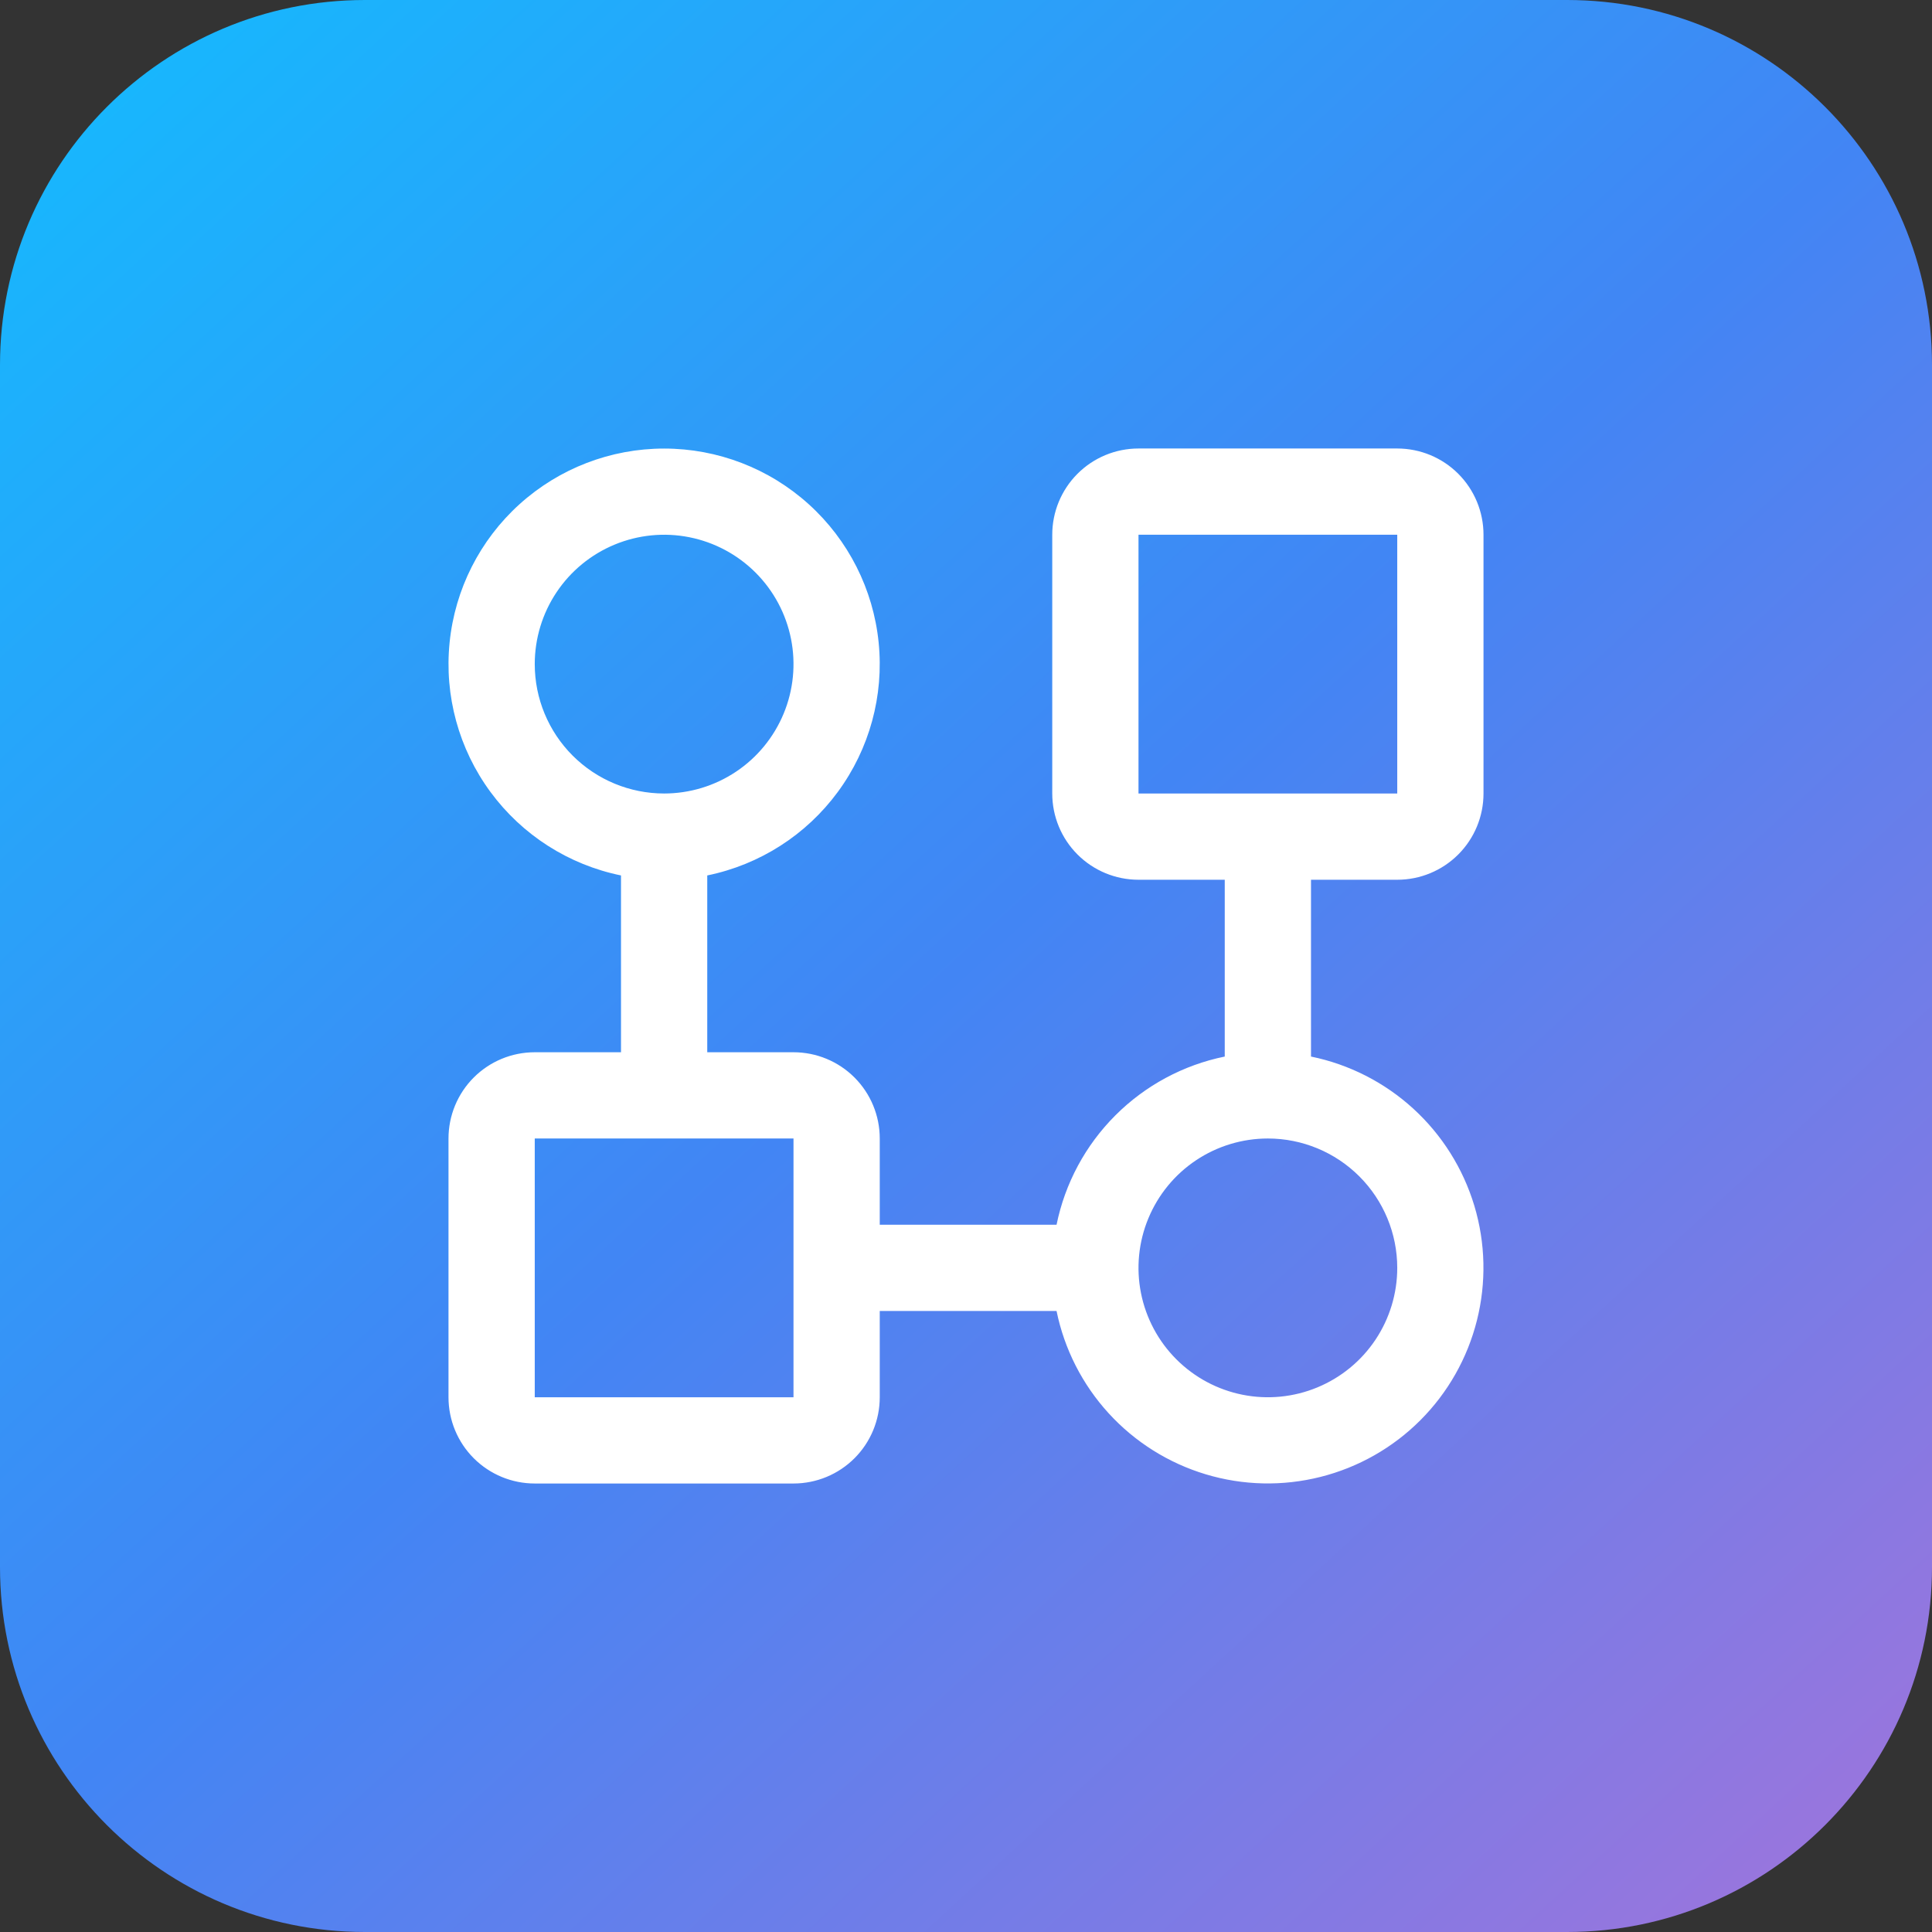 <svg width="70" height="70" viewBox="0 0 70 70" fill="none" xmlns="http://www.w3.org/2000/svg">
<rect x="0" y="0" width="70" height="70" fill="#333333" stroke="none"/>
<path d="M0 13.222C0 5.92 5.92 0 13.222 0H56.778C64.08 0 70 5.92 70 13.222V56.778C70 64.08 64.08 70 56.778 70H13.222C5.92 70 0 64.08 0 56.778V13.222Z" fill="url(#paint0_linear_394_4103)"/>
<path d="M50.625 31.875C51.454 31.875 52.249 31.546 52.835 30.96C53.421 30.374 53.75 29.579 53.75 28.75V19.375C53.75 18.546 53.421 17.751 52.835 17.165C52.249 16.579 51.454 16.25 50.625 16.25H41.25C40.421 16.25 39.626 16.579 39.04 17.165C38.454 17.751 38.125 18.546 38.125 19.375V28.75C38.125 29.579 38.454 30.374 39.04 30.96C39.626 31.546 40.421 31.875 41.25 31.875H44.375V38.281C42.874 38.587 41.495 39.328 40.412 40.412C39.328 41.495 38.587 42.874 38.281 44.375H31.875V41.25C31.875 40.421 31.546 39.626 30.96 39.04C30.374 38.454 29.579 38.125 28.75 38.125H25.625V31.719C27.522 31.331 29.208 30.254 30.355 28.694C31.503 27.135 32.03 25.205 31.835 23.279C31.641 21.353 30.738 19.567 29.302 18.269C27.866 16.971 25.999 16.252 24.062 16.252C22.127 16.252 20.259 16.971 18.823 18.269C17.387 19.567 16.484 21.353 16.29 23.279C16.095 25.205 16.623 27.135 17.77 28.694C18.918 30.254 20.603 31.331 22.5 31.719V38.125H19.375C18.546 38.125 17.751 38.454 17.165 39.04C16.579 39.626 16.25 40.421 16.25 41.25V50.625C16.25 51.454 16.579 52.249 17.165 52.835C17.751 53.421 18.546 53.75 19.375 53.75H28.75C29.579 53.75 30.374 53.421 30.96 52.835C31.546 52.249 31.875 51.454 31.875 50.625V47.5H38.281C38.564 48.883 39.216 50.163 40.168 51.205C41.12 52.247 42.336 53.011 43.687 53.417C45.039 53.824 46.475 53.856 47.844 53.511C49.212 53.167 50.462 52.458 51.46 51.46C52.458 50.462 53.167 49.212 53.511 47.844C53.856 46.475 53.824 45.039 53.418 43.687C53.011 42.336 52.247 41.12 51.205 40.168C50.163 39.216 48.883 38.564 47.5 38.281V31.875H50.625ZM19.375 24.062C19.375 23.135 19.65 22.229 20.165 21.458C20.68 20.687 21.412 20.087 22.269 19.732C23.125 19.377 24.068 19.284 24.977 19.465C25.886 19.646 26.721 20.092 27.377 20.748C28.033 21.404 28.479 22.239 28.66 23.148C28.841 24.057 28.748 25 28.393 25.856C28.038 26.713 27.438 27.445 26.667 27.96C25.896 28.475 24.99 28.75 24.062 28.75C22.819 28.75 21.627 28.256 20.748 27.377C19.869 26.498 19.375 25.306 19.375 24.062ZM28.75 50.625H19.375V41.25H28.75V50.625ZM50.625 45.938C50.625 46.865 50.35 47.771 49.835 48.542C49.32 49.313 48.588 49.913 47.731 50.268C46.875 50.623 45.932 50.716 45.023 50.535C44.114 50.354 43.279 49.908 42.623 49.252C41.967 48.596 41.521 47.761 41.34 46.852C41.159 45.943 41.252 45 41.607 44.144C41.962 43.287 42.562 42.555 43.333 42.04C44.104 41.525 45.01 41.25 45.938 41.25C47.181 41.25 48.373 41.744 49.252 42.623C50.131 43.502 50.625 44.694 50.625 45.938ZM41.25 19.375H50.625V28.75H41.25V19.375Z" fill="white"/>
<defs>
<linearGradient id="paint0_linear_394_4103" x1="-6.50936e-10" y1="0.019" x2="66.934" y2="72.837" gradientUnits="userSpaceOnUse">
<stop stop-color="#13BCFE"/>
<stop offset="0.5" stop-color="#4285F4"/>
<stop offset="1" stop-color="#A274DB"/>
</linearGradient>
</defs>
</svg>
